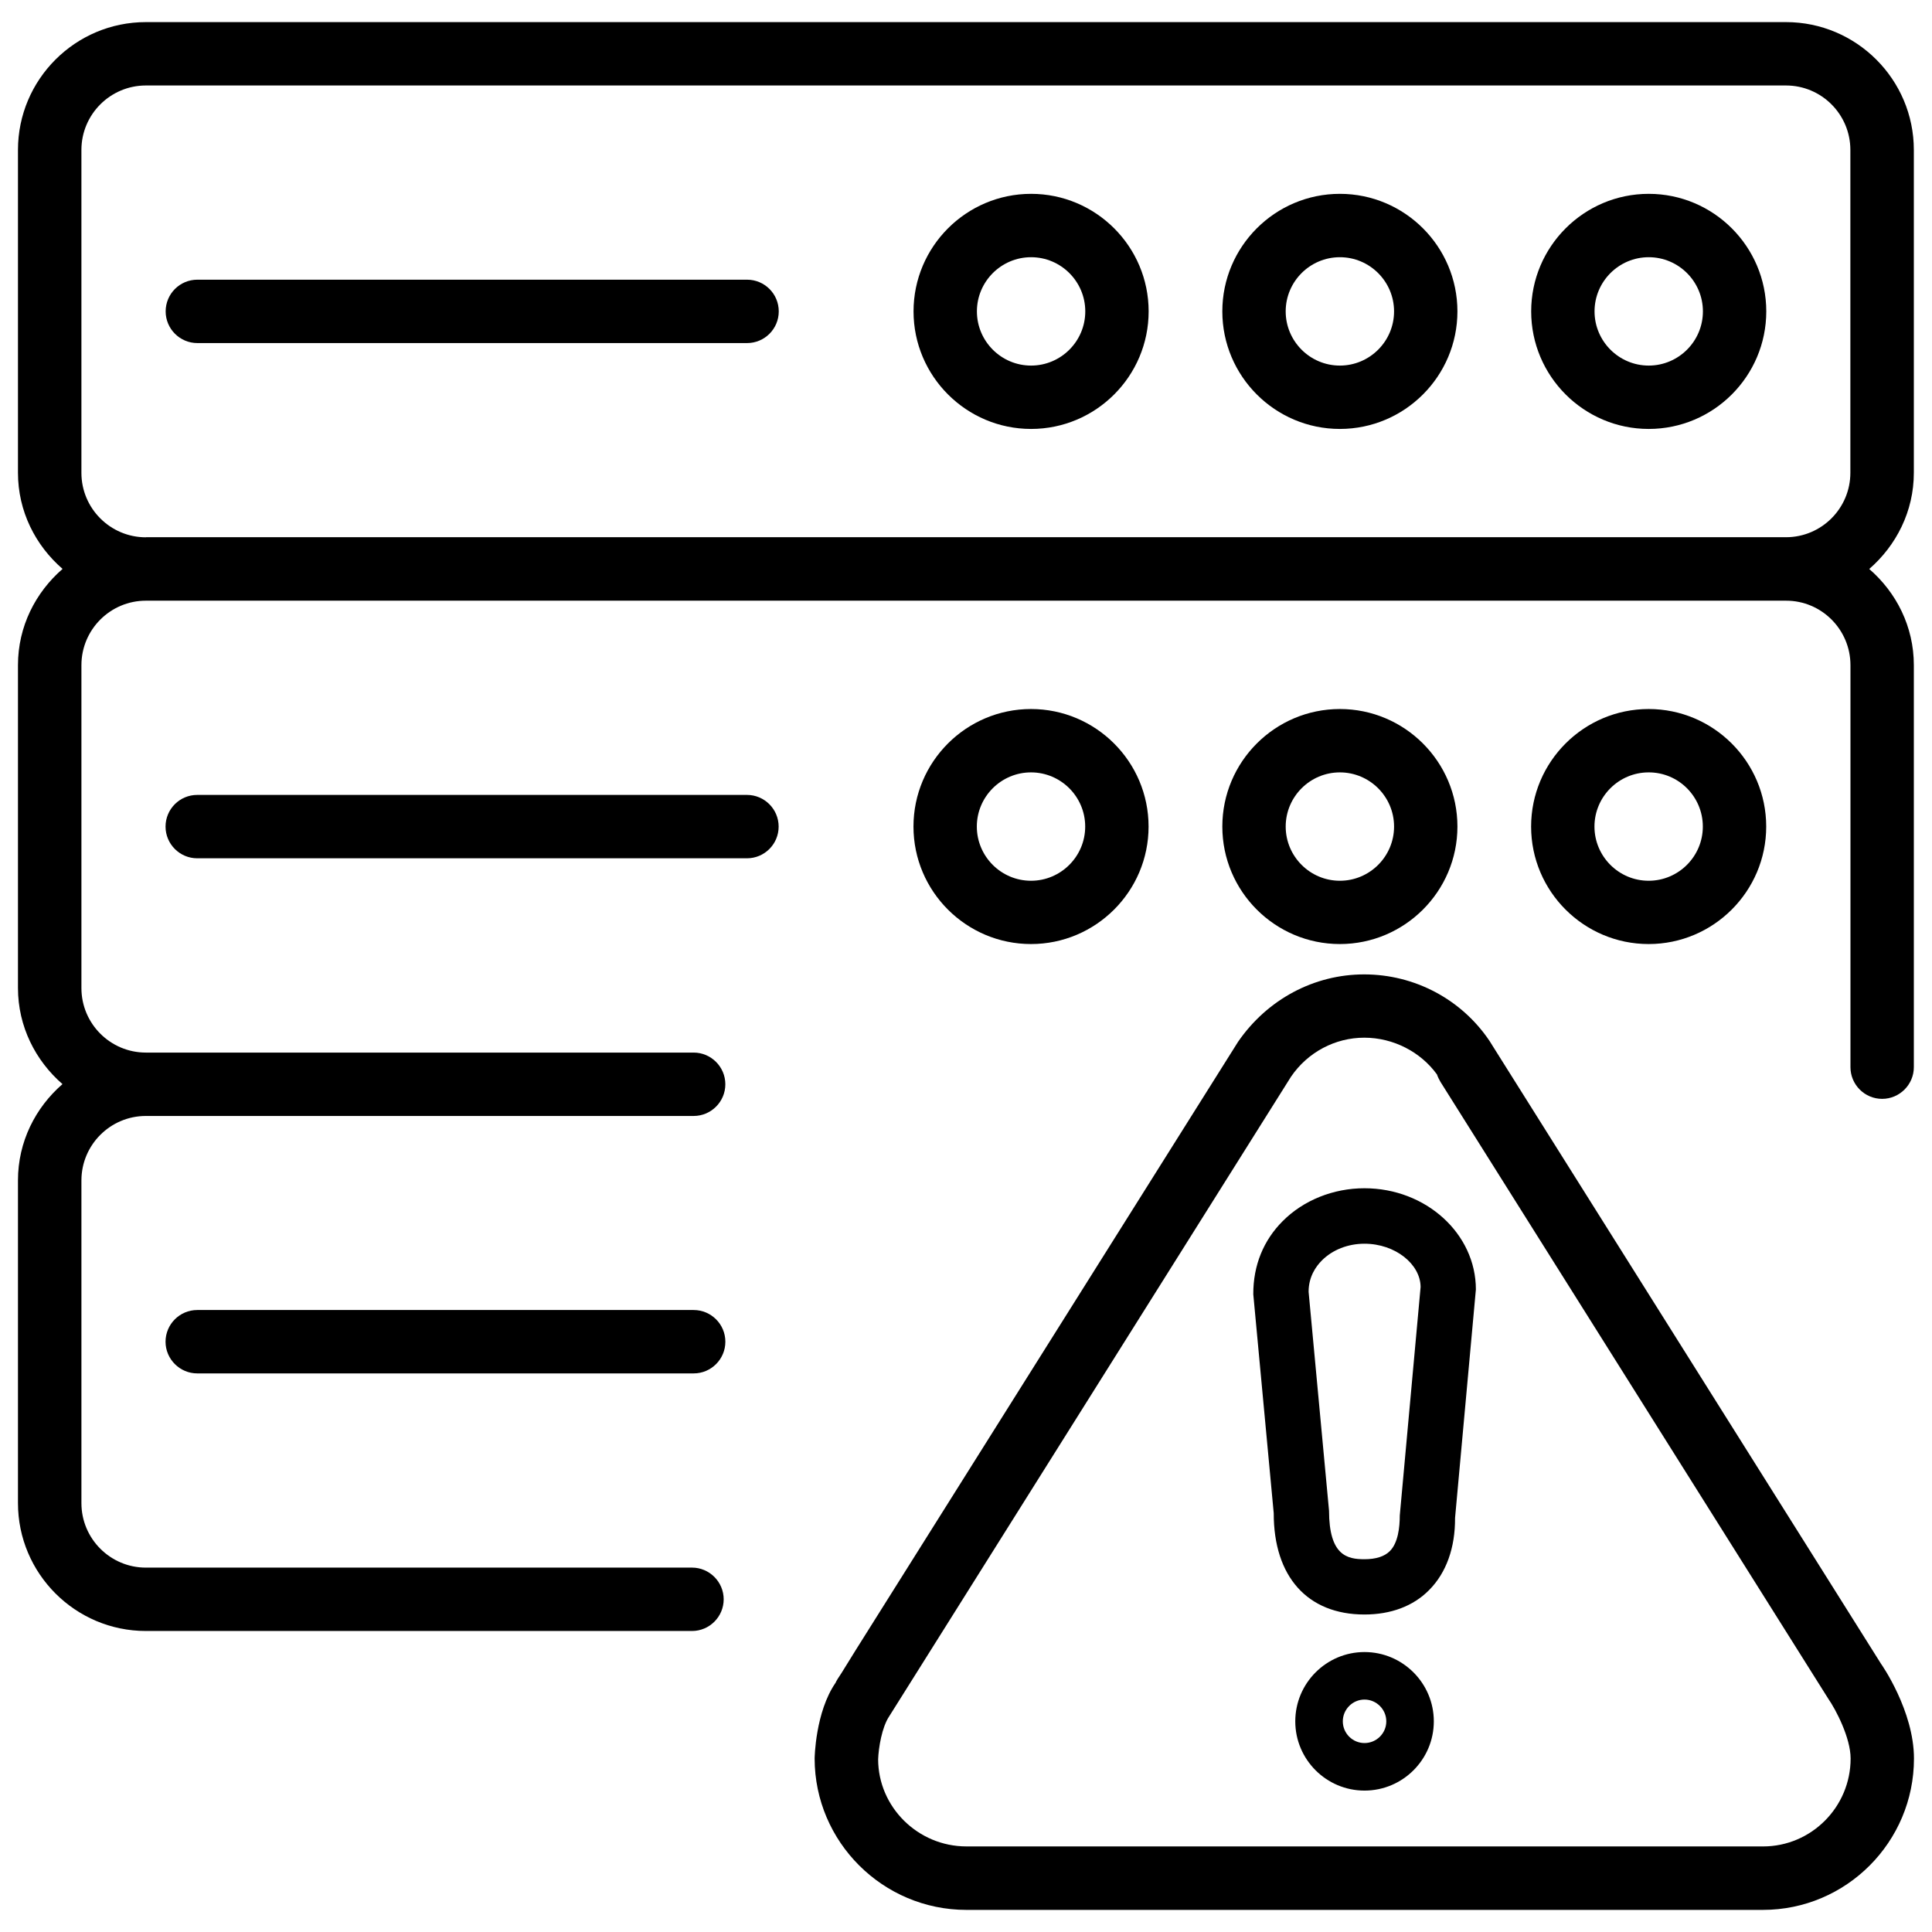 <?xml version="1.0" encoding="UTF-8"?>
<!-- Uploaded to: SVG Repo, www.svgrepo.com, Generator: SVG Repo Mixer Tools -->
<svg width="800px" height="800px" version="1.1" viewBox="144 144 512 512" xmlns="http://www.w3.org/2000/svg">
 <defs>
  <clipPath id="b">
   <path d="m359 402h292.9v249h-292.9z"/>
  </clipPath>
  <clipPath id="a">
   <path d="m148.09 149h503.81v428h-503.81z"/>
  </clipPath>
 </defs>
 <g clip-path="url(#b)">
  <path d="m400.12 650.14h211.07c22.082 0 40.031-17.988 40.031-40.117 0-12.617-8.605-24.961-8.734-25.105l-102.55-163.15c-0.082-0.148-1.113-1.785-1.195-1.91-7.43-11.043-19.859-17.633-33.23-17.633-13.246 0-25.672 6.59-33.441 17.906l-101.31 161.18-3.758 6.066c-0.754 1.09-1.449 2.227-1.555 2.562-5.394 7.789-5.562 19.984-5.562 20.109 0.027 22.082 18.078 40.094 40.227 40.094zm-20.469-51.305 106.49-169.51c4.43-6.488 11.691-10.328 19.398-10.328 7.766 0 14.988 3.82 19.27 9.742 0.211 0.629 0.586 1.406 0.945 1.996l102.78 163.48c1.93 2.769 5.898 10.285 5.898 15.809 0 12.848-10.41 23.301-23.219 23.301l-211.09-0.004c-12.891 0-23.387-10.453-23.406-23.09 0.105-3.004 0.984-8.504 2.938-11.398z"/>
 </g>
 <path d="m505.59 571.86c6.992 0 12.91-2.203 17.109-6.445 4.617-4.617 6.949-11.293 6.906-19.145l5.519-60.543c0-14.801-13.246-26.828-29.535-26.828-8.25 0-16.145 3.168-21.664 8.711-5.059 5.059-7.828 11.715-7.789 19.398l5.414 58c-0.02 16.84 8.965 26.852 24.039 26.852zm-11.273-93.832c2.793-2.812 6.906-4.43 11.273-4.43 8.207 0 14.863 5.457 14.883 11.484l-5.519 60.543c0 3.086-0.441 7.262-2.644 9.445-1.406 1.406-3.672 2.141-6.719 2.141-4.535 0-9.363-0.945-9.383-12.848l-5.414-58.023c-0.004-3.969 1.926-6.719 3.523-8.312z"/>
 <path d="m505.61 581.81c-10.117 0-18.348 8.25-18.348 18.367 0 10.117 8.23 18.348 18.348 18.348s18.367-8.23 18.367-18.348c0-10.117-8.25-18.367-18.367-18.367zm0 24.117c-3.168 0-5.75-2.582-5.75-5.75 0-3.168 2.582-5.773 5.75-5.773s5.773 2.602 5.773 5.773c0 3.168-2.602 5.75-5.773 5.75z"/>
 <path d="m341.98 218.12h-145.68c-4.641 0-8.398 3.758-8.398 8.398 0 4.641 3.777 8.398 8.398 8.398h145.68c4.641 0 8.398-3.758 8.398-8.398 0-4.644-3.758-8.398-8.398-8.398z"/>
 <path d="m417.25 195.37c-17.172 0-31.152 13.98-31.152 31.152s13.98 31.152 31.152 31.152 31.152-13.98 31.152-31.152-13.98-31.152-31.152-31.152zm0 45.512c-7.914 0-14.359-6.445-14.359-14.359 0-7.914 6.445-14.359 14.359-14.359 7.914 0 14.359 6.445 14.359 14.359 0 7.914-6.445 14.359-14.359 14.359z"/>
 <path d="m499.08 195.37c-17.172 0-31.152 13.98-31.152 31.152s13.98 31.152 31.152 31.152 31.152-13.98 31.152-31.152-13.961-31.152-31.152-31.152zm0 45.512c-7.914 0-14.359-6.445-14.359-14.359 0-7.914 6.445-14.359 14.359-14.359 7.914 0 14.359 6.445 14.359 14.359 0 7.914-6.445 14.359-14.359 14.359z"/>
 <path d="m467.93 363.05c0 17.172 13.98 31.133 31.152 31.133s31.152-13.98 31.152-31.133c0-17.172-13.98-31.152-31.152-31.152s-31.152 13.961-31.152 31.152zm45.512 0c0 7.914-6.445 14.359-14.359 14.359-7.914 0-14.359-6.445-14.359-14.359 0-7.914 6.445-14.359 14.359-14.359 7.914 0.004 14.359 6.445 14.359 14.359z"/>
 <path d="m580.93 195.37c-17.172 0-31.152 13.98-31.152 31.152s13.98 31.152 31.152 31.152c17.172 0 31.152-13.98 31.152-31.152s-13.98-31.152-31.152-31.152zm0 45.512c-7.914 0-14.359-6.445-14.359-14.359 0-7.914 6.445-14.359 14.359-14.359 7.914 0 14.359 6.445 14.359 14.359 0 7.914-6.445 14.359-14.359 14.359z"/>
 <path d="m549.76 363.05c0 17.172 13.98 31.133 31.152 31.133s31.152-13.98 31.152-31.133c0-17.172-13.98-31.152-31.152-31.152s-31.152 13.961-31.152 31.152zm45.508 0c0 7.914-6.445 14.359-14.359 14.359s-14.359-6.445-14.359-14.359c0-7.914 6.445-14.359 14.359-14.359 7.938-0.02 14.359 6.445 14.359 14.359z"/>
 <path d="m196.27 354.66c-4.641 0-8.398 3.758-8.398 8.398 0 4.641 3.777 8.398 8.398 8.398h145.68c4.641 0 8.398-3.758 8.398-8.398 0-4.641-3.777-8.398-8.398-8.398z"/>
 <path d="m386.08 363.05c0 17.172 13.98 31.133 31.152 31.133s31.152-13.98 31.152-31.133c0-17.172-13.98-31.152-31.152-31.152s-31.152 13.961-31.152 31.152zm45.508 0c0 7.914-6.445 14.359-14.359 14.359-7.914 0-14.359-6.445-14.359-14.359 0-7.914 6.445-14.359 14.359-14.359 7.918 0.004 14.359 6.445 14.359 14.359z"/>
 <g clip-path="url(#a)">
  <path d="m634.39 320.27v106.54c0 4.641 3.777 8.398 8.398 8.398 4.617 0 8.398-3.777 8.398-8.398v-106.54c0-10.223-4.641-19.27-11.82-25.484 7.16-6.215 11.82-15.281 11.82-25.484v-85.562c0-18.684-15.219-33.883-33.883-33.883h-434.64c-18.703 0-33.902 15.199-33.902 33.883v85.543c0 10.223 4.641 19.27 11.82 25.484-7.18 6.234-11.82 15.281-11.82 25.504v85.543c0 10.203 4.641 19.27 11.797 25.484-7.16 6.215-11.797 15.281-11.797 25.504v85.523c0 18.703 15.219 33.902 33.902 33.902h144.72c4.641 0 8.398-3.777 8.398-8.398 0-4.617-3.777-8.398-8.398-8.398l-144.72 0.004c-9.426 0-17.086-7.66-17.086-17.086v-85.523c0-9.426 7.66-17.086 17.086-17.086h145.16c4.641 0 8.398-3.777 8.398-8.398 0-4.617-3.777-8.398-8.398-8.398h-145.16c-9.426 0-17.086-7.66-17.086-17.086v-85.586c0-9.426 7.66-17.086 17.086-17.086h434.64c9.426-0.02 17.086 7.66 17.086 17.086zm-451.73-33.879c-9.426 0-17.086-7.66-17.086-17.086v-85.566c0-9.426 7.66-17.086 17.086-17.086h434.64c9.426 0 17.066 7.66 17.066 17.086v85.543c0 9.426-7.641 17.086-17.066 17.086h-434.64z"/>
 </g>
 <path d="m327.83 491.17h-131.56c-4.641 0-8.398 3.777-8.398 8.398 0 4.617 3.777 8.398 8.398 8.398h131.56c4.641 0 8.398-3.777 8.398-8.398s-3.758-8.398-8.398-8.398z"/>
</svg>